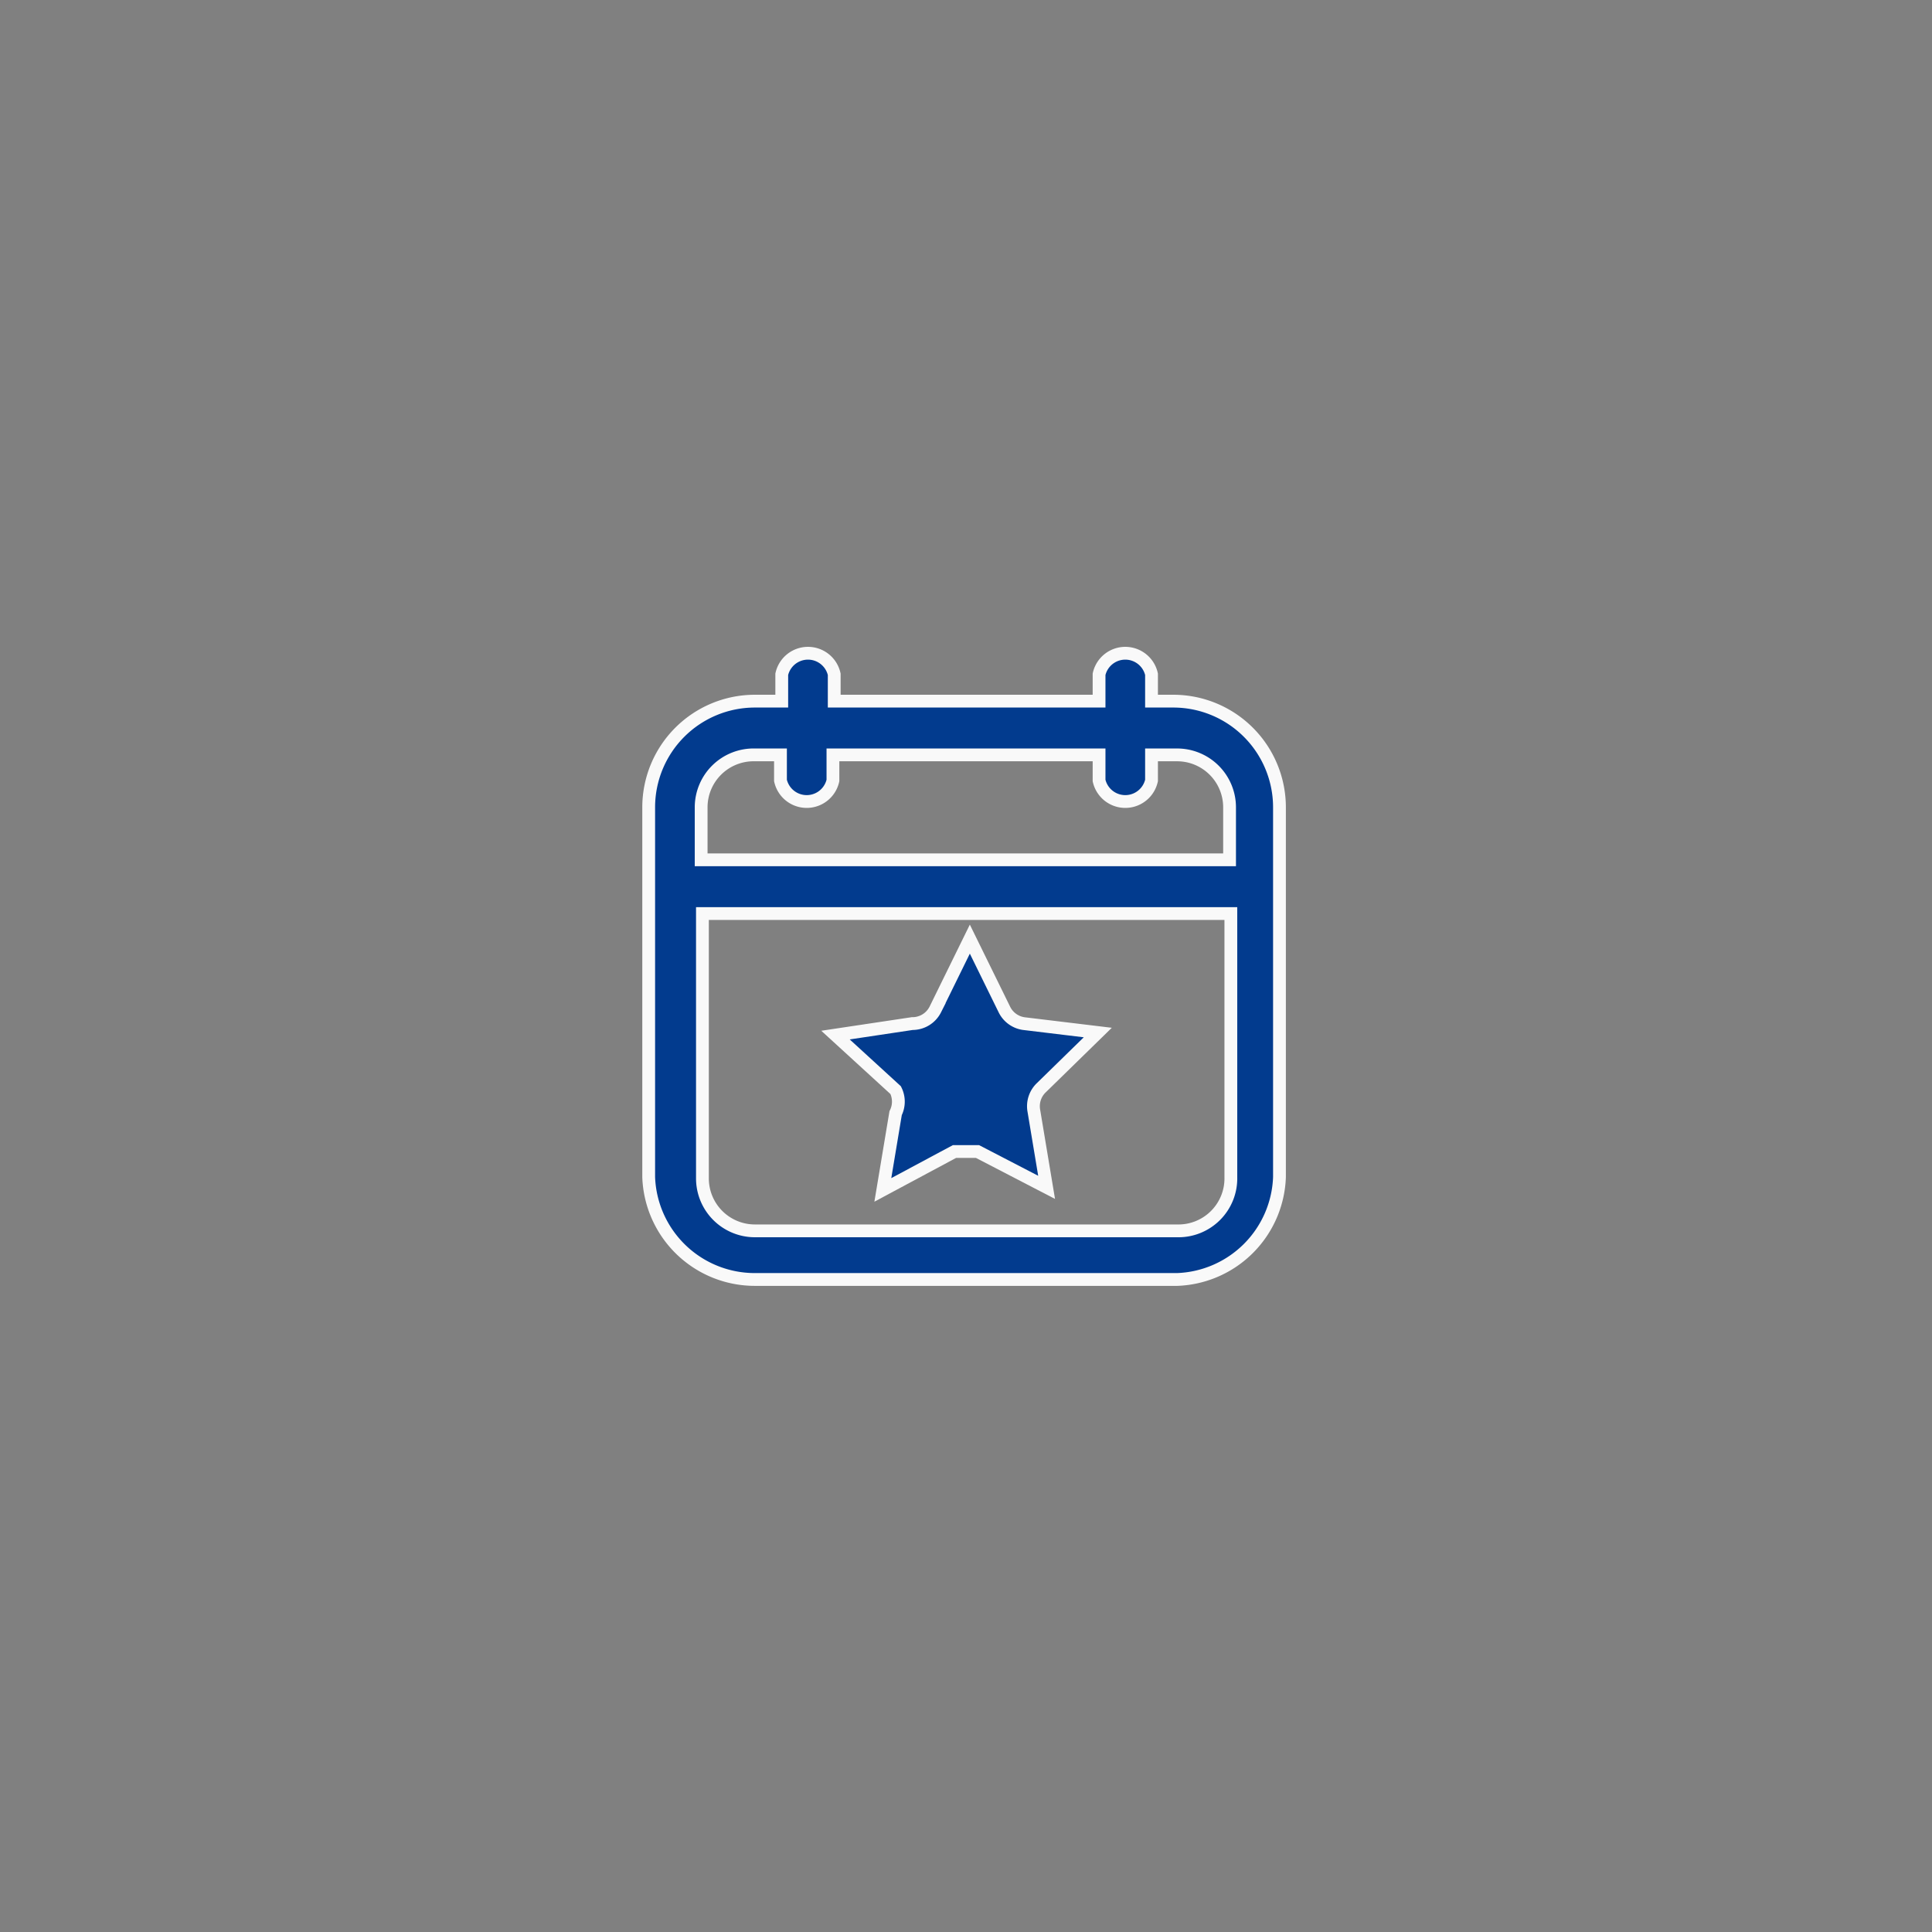 <svg id="Layer_1" data-name="Layer 1" xmlns="http://www.w3.org/2000/svg" viewBox="0 0 15.1 15.1"><rect x="0" y="0" width="15.1" height="15.1" fill="#808080" stroke="none"/><defs><style>.cls-1{fill:#023b8e;stroke:#f9f9f9;stroke-miterlimit:10;stroke-width:0.1px;}</style></defs><title>Icons</title><path class="cls-1" d="M7,8.7l-.1.6L7.46,9l.09,0,.09,0,.54.28-.1-.6a.2.2,0,0,1,.06-.18l.44-.43L8,8a.2.2,0,0,1-.15-.11l-.27-.55-.27.55A.2.2,0,0,1,7.13,8l-.6.09L7,8.52A.2.2,0,0,1,7,8.7Z"/><path class="cls-1" d="M7.34,5.48H6.52V5.27a.21.21,0,0,0-.41,0v.21H5.9a.83.83,0,0,0-.83.83V9.2A.83.83,0,0,0,5.9,10H9.2A.83.83,0,0,0,10,9.2V6.31a.83.83,0,0,0-.83-.83H9V5.27a.21.21,0,0,0-.41,0v.21H7.34ZM9.2,9.62H5.9a.41.41,0,0,1-.41-.41V7.14H9.62V9.2A.41.41,0,0,1,9.2,9.62ZM7.76,5.9h.83V6.1A.21.21,0,0,0,9,6.1V5.9H9.2a.41.41,0,0,1,.41.41v.41H5.48V6.31A.41.41,0,0,1,5.9,5.9H6.1V6.1a.21.21,0,0,0,.41,0V5.9H7.76Z"/></svg>